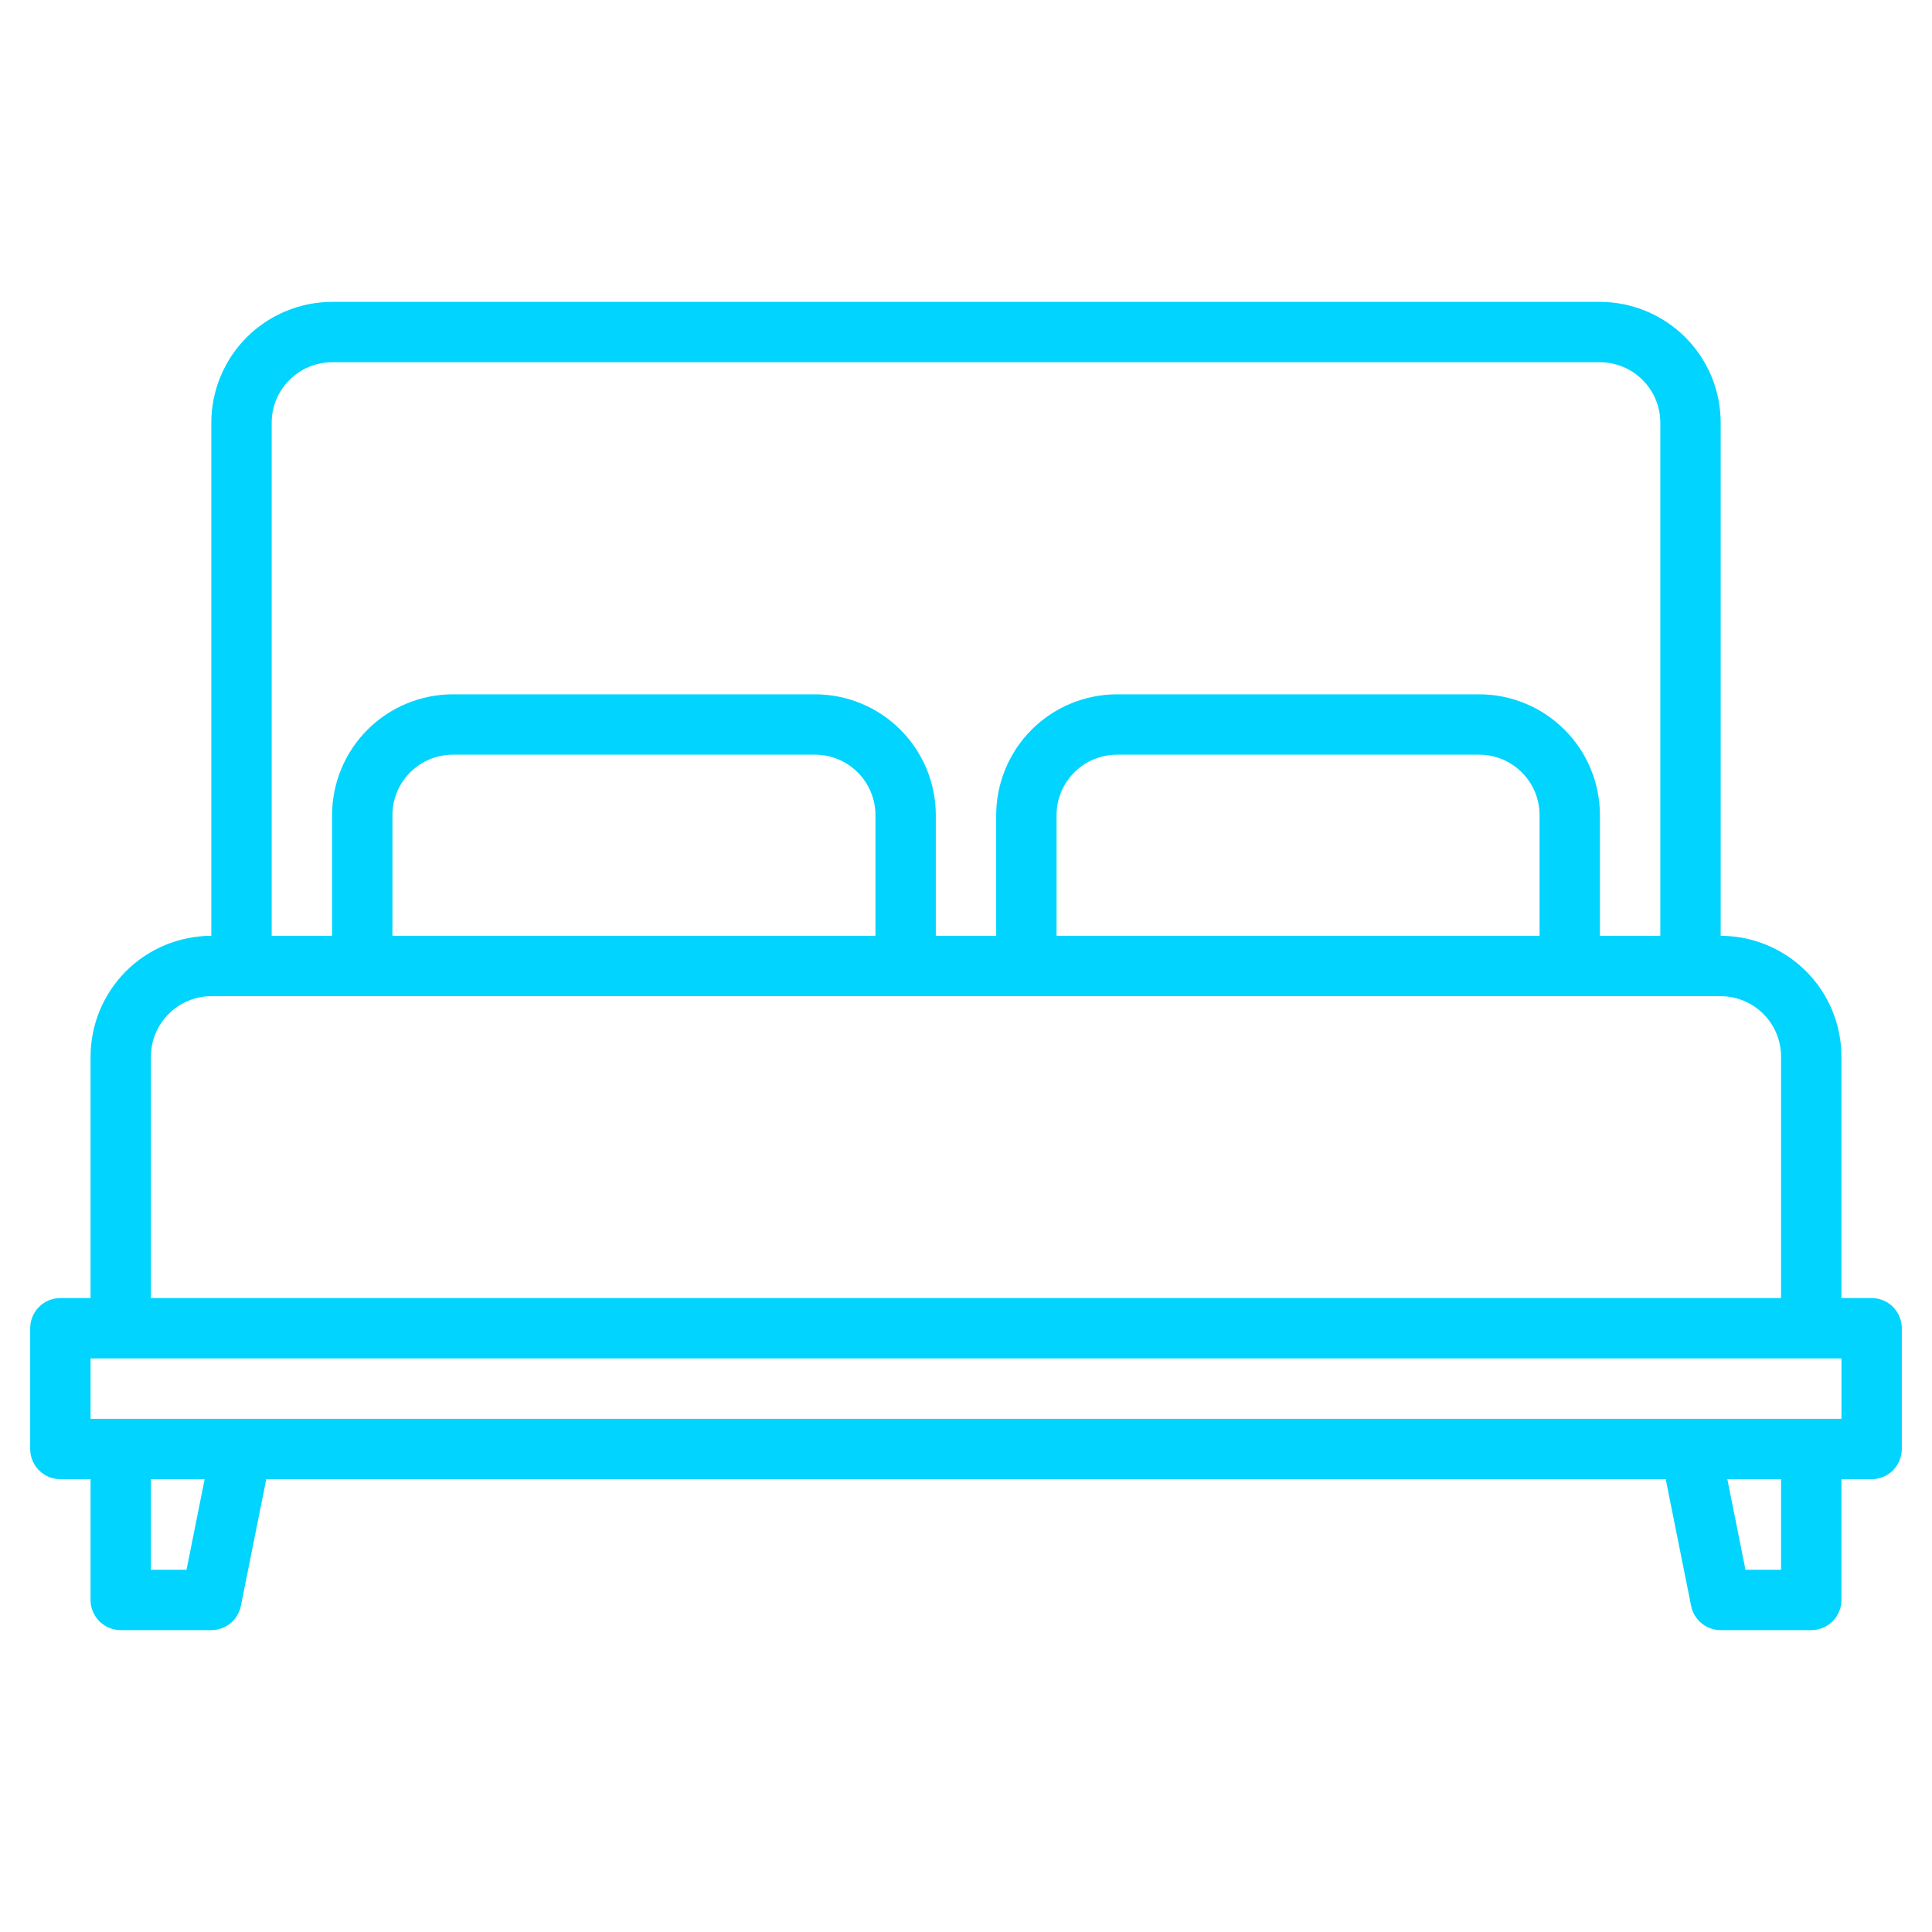 <svg width="40" height="40" viewBox="0 0 40 40" fill="none" xmlns="http://www.w3.org/2000/svg">
<path d="M38.75 26.875H38.125V21.875C38.124 21.212 37.861 20.577 37.392 20.108C36.923 19.64 36.288 19.376 35.625 19.375V8.75C35.624 8.087 35.361 7.452 34.892 6.983C34.423 6.515 33.788 6.251 33.125 6.25H6.875C6.212 6.251 5.577 6.515 5.108 6.983C4.64 7.452 4.376 8.087 4.375 8.75V19.375C3.712 19.376 3.077 19.64 2.608 20.108C2.14 20.577 1.876 21.212 1.875 21.875V26.875H1.25C1.084 26.875 0.925 26.941 0.808 27.058C0.691 27.175 0.625 27.334 0.625 27.5V30C0.625 30.166 0.691 30.325 0.808 30.442C0.925 30.559 1.084 30.625 1.25 30.625H1.875V33.125C1.875 33.291 1.941 33.45 2.058 33.567C2.175 33.684 2.334 33.75 2.5 33.75H4.375C4.519 33.75 4.659 33.7 4.771 33.608C4.883 33.517 4.959 33.389 4.987 33.248L5.513 30.625H34.487L35.013 33.248C35.041 33.389 35.117 33.517 35.229 33.608C35.34 33.7 35.48 33.75 35.625 33.75H37.5C37.666 33.75 37.825 33.684 37.942 33.567C38.059 33.45 38.125 33.291 38.125 33.125V30.625H38.75C38.916 30.625 39.075 30.559 39.192 30.442C39.309 30.325 39.375 30.166 39.375 30V27.5C39.375 27.334 39.309 27.175 39.192 27.058C39.075 26.941 38.916 26.875 38.75 26.875ZM5.625 8.75C5.625 8.419 5.757 8.101 5.992 7.867C6.226 7.632 6.544 7.5 6.875 7.5H33.125C33.456 7.5 33.774 7.632 34.008 7.867C34.243 8.101 34.375 8.419 34.375 8.75V19.375H33.125V16.875C33.124 16.212 32.861 15.577 32.392 15.108C31.923 14.639 31.288 14.376 30.625 14.375H23.125C22.462 14.376 21.827 14.639 21.358 15.108C20.89 15.577 20.626 16.212 20.625 16.875V19.375H19.375V16.875C19.374 16.212 19.11 15.577 18.642 15.108C18.173 14.639 17.538 14.376 16.875 14.375H9.375C8.712 14.376 8.077 14.639 7.608 15.108C7.14 15.577 6.876 16.212 6.875 16.875V19.375H5.625V8.75ZM31.875 16.875V19.375H21.875V16.875C21.875 16.544 22.007 16.226 22.242 15.992C22.476 15.757 22.794 15.625 23.125 15.625H30.625C30.956 15.625 31.274 15.757 31.508 15.992C31.743 16.226 31.875 16.544 31.875 16.875ZM18.125 16.875V19.375H8.125V16.875C8.125 16.544 8.257 16.226 8.492 15.992C8.726 15.757 9.044 15.625 9.375 15.625H16.875C17.206 15.625 17.524 15.757 17.758 15.992C17.993 16.226 18.125 16.544 18.125 16.875ZM3.125 21.875C3.125 21.544 3.257 21.226 3.492 20.992C3.726 20.757 4.044 20.625 4.375 20.625H35.625C35.956 20.625 36.274 20.757 36.508 20.992C36.743 21.226 36.875 21.544 36.875 21.875V26.875H3.125V21.875ZM3.862 32.5H3.125V30.625H4.237L3.862 32.5ZM36.875 32.5H36.138L35.763 30.625H36.875V32.5ZM38.125 29.375H1.875V28.125H38.125V29.375Z" fill="#01D4FE"/>
</svg>
